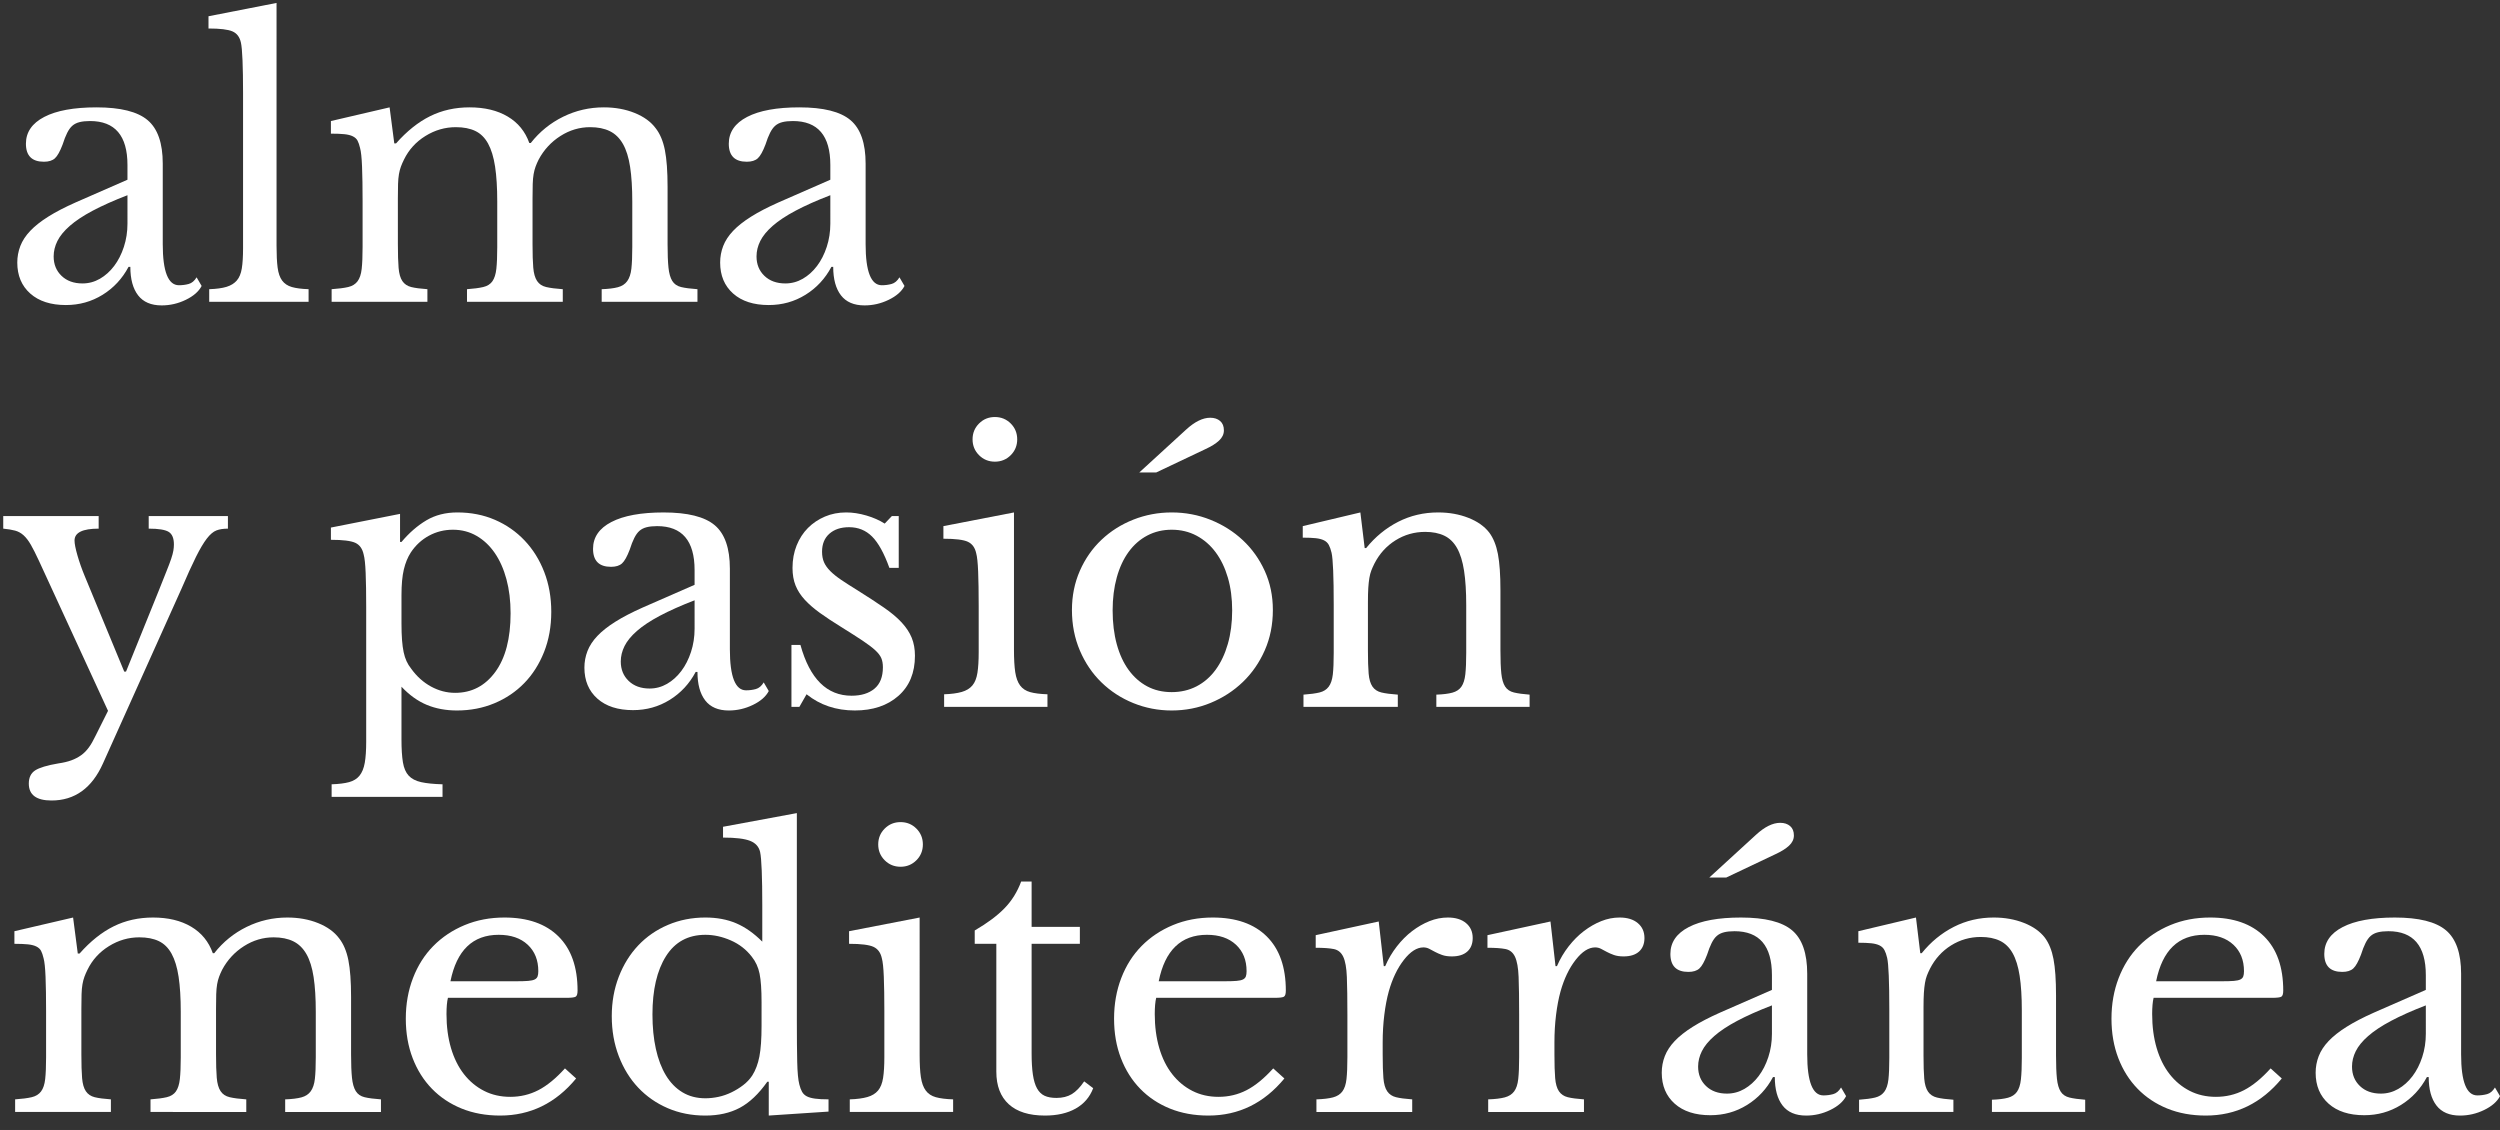 <?xml version="1.0" encoding="utf-8"?>
<!-- Generator: Adobe Illustrator 26.1.0, SVG Export Plug-In . SVG Version: 6.00 Build 0)  -->
<svg version="1.2" baseProfile="tiny" id="Capa_1" xmlns="http://www.w3.org/2000/svg" xmlns:xlink="http://www.w3.org/1999/xlink"
	 x="0px" y="0px" viewBox="0 0 1388.6 627.64" overflow="visible" xml:space="preserve">
<rect x="0" y="0" width="1388.6" height="627.64" fill="#333333" stroke="none"/>
<g>
	<path fill="#FFFFFF" d="M70.8,99.83v-8.2c0-16.27-6.93-24.4-20.8-24.4c-2.27,0-4.2,0.2-5.8,0.6c-1.6,0.4-2.93,1.07-4,2
		c-1.07,0.93-2.03,2.27-2.9,4c-0.87,1.73-1.7,3.87-2.5,6.4c-1.47,3.87-2.9,6.43-4.3,7.7c-1.4,1.27-3.43,1.9-6.1,1.9
		c-6.67,0-10-3.33-10-10c0-6.4,3.4-11.37,10.2-14.9c6.8-3.53,16.47-5.3,29-5.3c13.33,0,22.8,2.37,28.4,7.1
		c5.6,4.73,8.4,12.77,8.4,24.1v44.8c0,15.2,3,22.8,9,22.8c1.87,0,3.67-0.23,5.4-0.7c1.73-0.47,3.2-1.7,4.4-3.7l2.8,4.8
		c-1.6,3.07-4.53,5.63-8.8,7.7c-4.27,2.07-8.73,3.1-13.4,3.1c-5.87,0-10.23-1.87-13.1-5.6c-2.87-3.73-4.3-9-4.3-15.8h-1
		c-3.47,6.53-8.27,11.7-14.4,15.5c-6.13,3.8-12.93,5.7-20.4,5.7c-8.4,0-15-2.13-19.8-6.4c-4.8-4.27-7.2-10-7.2-17.2
		c0-3.2,0.57-6.27,1.7-9.2c1.13-2.93,2.97-5.73,5.5-8.4c2.53-2.67,5.87-5.3,10-7.9c4.13-2.6,9.2-5.23,15.2-7.9L70.8,99.83z
		 M70.8,108.43c-7.6,2.93-14.03,5.8-19.3,8.6c-5.27,2.8-9.5,5.6-12.7,8.4c-3.2,2.8-5.5,5.6-6.9,8.4c-1.4,2.8-2.1,5.67-2.1,8.6
		c0,4.4,1.47,8,4.4,10.8c2.93,2.8,6.8,4.2,11.6,4.2c3.47,0,6.7-0.87,9.7-2.6c3-1.73,5.63-4.1,7.9-7.1c2.27-3,4.07-6.53,5.4-10.6
		c1.33-4.07,2-8.37,2-12.9V108.43z"/>
	<path fill="#FFFFFF" d="M153.6,136.43c0,5.07,0.2,9.13,0.6,12.2c0.4,3.07,1.23,5.47,2.5,7.2c1.27,1.73,3.07,2.93,5.4,3.6
		c2.33,0.67,5.43,1.07,9.3,1.2v7h-55.2v-7c4-0.13,7.2-0.57,9.6-1.3c2.4-0.73,4.3-1.9,5.7-3.5c1.4-1.6,2.33-3.83,2.8-6.7
		c0.47-2.87,0.7-6.63,0.7-11.3v-86.2c0-7.2-0.1-13.23-0.3-18.1c-0.2-4.87-0.5-8.17-0.9-9.9c-0.67-3.07-2.23-5.13-4.7-6.2
		c-2.47-1.07-6.9-1.6-13.3-1.6v-6.8l37.8-7.4V136.43z"/>
	<path fill="#FFFFFF" d="M221,135.63c0,5.6,0.13,10,0.4,13.2c0.27,3.2,0.97,5.63,2.1,7.3c1.13,1.67,2.77,2.77,4.9,3.3
		c2.13,0.53,5.13,0.93,9,1.2v7h-53.2v-7c3.87-0.27,6.93-0.67,9.2-1.2c2.27-0.53,4-1.6,5.2-3.2c1.2-1.6,1.97-3.9,2.3-6.9
		c0.33-3,0.5-7.03,0.5-12.1v-25.6c0-7.6-0.1-13.93-0.3-19c-0.2-5.07-0.57-8.53-1.1-10.4c-0.4-1.73-0.87-3.1-1.4-4.1
		c-0.53-1-1.4-1.8-2.6-2.4c-1.2-0.6-2.77-1-4.7-1.2c-1.93-0.2-4.43-0.3-7.5-0.3v-7l32.6-7.6l2.6,20h1c6-6.8,12.3-11.83,18.9-15.1
		c6.6-3.27,13.9-4.9,21.9-4.9c8.4,0,15.47,1.7,21.2,5.1c5.73,3.4,9.73,8.3,12,14.7h0.8c4.93-6.27,10.93-11.13,18-14.6
		c7.07-3.47,14.6-5.2,22.6-5.2c6.27,0,11.97,1.03,17.1,3.1c5.13,2.07,9.03,4.9,11.7,8.5c2.4,3.07,4.1,7.1,5.1,12.1
		s1.5,11.83,1.5,20.5v31.8c0,5.47,0.17,9.8,0.5,13c0.33,3.2,1.03,5.67,2.1,7.4c1.07,1.73,2.7,2.87,4.9,3.4
		c2.2,0.53,5.23,0.93,9.1,1.2v7h-53.2v-7c3.73-0.13,6.73-0.5,9-1.1c2.27-0.6,4-1.73,5.2-3.4c1.2-1.67,1.97-3.97,2.3-6.9
		c0.33-2.93,0.5-6.93,0.5-12v-25.2c0-7.6-0.4-14.03-1.2-19.3c-0.8-5.27-2.13-9.53-4-12.8c-1.87-3.27-4.3-5.63-7.3-7.1
		c-3-1.47-6.63-2.2-10.9-2.2c-5.87,0-11.37,1.63-16.5,4.9c-5.13,3.27-9.17,7.63-12.1,13.1c-0.67,1.33-1.23,2.63-1.7,3.9
		c-0.47,1.27-0.83,2.67-1.1,4.2c-0.27,1.53-0.43,3.37-0.5,5.5c-0.07,2.13-0.1,4.8-0.1,8v25.4c0,5.47,0.13,9.8,0.4,13
		c0.27,3.2,0.97,5.67,2.1,7.4c1.13,1.73,2.83,2.87,5.1,3.4c2.27,0.53,5.33,0.93,9.2,1.2v7h-53.2v-7c3.73-0.27,6.73-0.67,9-1.2
		c2.27-0.53,3.97-1.6,5.1-3.2c1.13-1.6,1.87-3.9,2.2-6.9c0.33-3,0.5-7.03,0.5-12.1v-25.2c0-7.73-0.4-14.23-1.2-19.5
		c-0.8-5.27-2.1-9.53-3.9-12.8c-1.8-3.27-4.17-5.6-7.1-7c-2.93-1.4-6.53-2.1-10.8-2.1c-6,0-11.63,1.63-16.9,4.9
		c-5.27,3.27-9.23,7.63-11.9,13.1c-0.67,1.33-1.23,2.63-1.7,3.9c-0.47,1.27-0.83,2.67-1.1,4.2c-0.27,1.53-0.43,3.37-0.5,5.5
		c-0.07,2.13-0.1,4.8-0.1,8V135.63z"/>
	<path fill="#FFFFFF" d="M461.2,99.83v-8.2c0-16.27-6.93-24.4-20.8-24.4c-2.27,0-4.2,0.2-5.8,0.6c-1.6,0.4-2.93,1.07-4,2
		c-1.07,0.93-2.03,2.27-2.9,4c-0.87,1.73-1.7,3.87-2.5,6.4c-1.47,3.87-2.9,6.43-4.3,7.7c-1.4,1.27-3.43,1.9-6.1,1.9
		c-6.67,0-10-3.33-10-10c0-6.4,3.4-11.37,10.2-14.9c6.8-3.53,16.47-5.3,29-5.3c13.33,0,22.8,2.37,28.4,7.1
		c5.6,4.73,8.4,12.77,8.4,24.1v44.8c0,15.2,3,22.8,9,22.8c1.87,0,3.67-0.23,5.4-0.7c1.73-0.47,3.2-1.7,4.4-3.7l2.8,4.8
		c-1.6,3.07-4.53,5.63-8.8,7.7c-4.27,2.07-8.73,3.1-13.4,3.1c-5.87,0-10.23-1.87-13.1-5.6c-2.87-3.73-4.3-9-4.3-15.8h-1
		c-3.47,6.53-8.27,11.7-14.4,15.5c-6.13,3.8-12.93,5.7-20.4,5.7c-8.4,0-15-2.13-19.8-6.4c-4.8-4.27-7.2-10-7.2-17.2
		c0-3.2,0.57-6.27,1.7-9.2c1.13-2.93,2.97-5.73,5.5-8.4c2.53-2.67,5.87-5.3,10-7.9c4.13-2.6,9.2-5.23,15.2-7.9L461.2,99.83z
		 M461.2,108.43c-7.6,2.93-14.03,5.8-19.3,8.6c-5.27,2.8-9.5,5.6-12.7,8.4c-3.2,2.8-5.5,5.6-6.9,8.4c-1.4,2.8-2.1,5.67-2.1,8.6
		c0,4.4,1.47,8,4.4,10.8c2.93,2.8,6.8,4.2,11.6,4.2c3.47,0,6.7-0.87,9.7-2.6c3-1.73,5.63-4.1,7.9-7.1c2.27-3,4.07-6.53,5.4-10.6
		c1.33-4.07,2-8.37,2-12.9V108.43z"/>
	<path fill="#FFFFFF" d="M57.2,424.03c-6.13,13.73-15.67,20.6-28.6,20.6c-8.4,0-12.6-3.13-12.6-9.4c0-3.33,1.17-5.77,3.5-7.3
		c2.33-1.53,6.63-2.83,12.9-3.9c2.8-0.4,5.2-0.97,7.2-1.7c2-0.73,3.8-1.67,5.4-2.8c1.6-1.13,3.03-2.57,4.3-4.3
		c1.27-1.73,2.5-3.87,3.7-6.4l7-14l-38.4-83.4c-1.73-3.73-3.23-6.7-4.5-8.9c-1.27-2.2-2.6-3.93-4-5.2c-1.4-1.27-2.97-2.13-4.7-2.6
		c-1.73-0.47-3.93-0.83-6.6-1.1v-7h53v7c-8.93,0-13.4,2.2-13.4,6.6c0,1.73,0.53,4.47,1.6,8.2c1.07,3.73,2.4,7.53,4,11.4l22,53.2h1
		l18.2-45c1.73-4.4,3.17-8,4.3-10.8c1.13-2.8,2-5.1,2.6-6.9c0.6-1.8,1-3.3,1.2-4.5c0.2-1.2,0.3-2.33,0.3-3.4c0-3.47-0.97-5.8-2.9-7
		c-1.93-1.2-5.63-1.8-11.1-1.8v-7h44v7c-2.53,0-4.67,0.33-6.4,1c-1.73,0.67-3.5,2.17-5.3,4.5c-1.8,2.33-3.8,5.7-6,10.1
		c-2.2,4.4-4.9,10.33-8.1,17.8L57.2,424.03z"/>
	<path fill="#FFFFFF" d="M222.2,301.03h0.8c4.27-5.07,8.87-9.07,13.8-12c4.93-2.93,10.67-4.4,17.2-4.4c7.6,0,14.57,1.37,20.9,4.1
		c6.33,2.73,11.83,6.57,16.5,11.5c4.67,4.93,8.3,10.77,10.9,17.5c2.6,6.73,3.9,14.1,3.9,22.1c0,8.13-1.33,15.57-4,22.3
		c-2.67,6.73-6.33,12.5-11,17.3c-4.67,4.8-10.2,8.53-16.6,11.2s-13.33,4-20.8,4c-6.13,0-11.7-1.03-16.7-3.1
		c-5-2.07-9.7-5.43-14.1-10.1v29.2c0,5.33,0.27,9.6,0.8,12.8c0.53,3.2,1.6,5.67,3.2,7.4c1.6,1.73,3.9,2.93,6.9,3.6
		c3,0.67,6.97,1.07,11.9,1.2v7h-61.6v-7c4-0.13,7.23-0.53,9.7-1.2c2.47-0.67,4.4-1.87,5.8-3.6c1.4-1.73,2.37-4.1,2.9-7.1
		c0.53-3,0.8-6.9,0.8-11.7v-74.8c0-7.73-0.1-14.07-0.3-19c-0.2-4.93-0.57-8.33-1.1-10.2c-0.67-3.2-2.2-5.37-4.6-6.5
		c-2.4-1.13-6.93-1.7-13.6-1.7v-6.8l38.4-7.6V301.03z M228.2,306.83c-1.73,2.67-3.03,5.83-3.9,9.5c-0.87,3.67-1.3,8.43-1.3,14.3
		v15.6c0,3.6,0.1,6.7,0.3,9.3c0.2,2.6,0.5,4.83,0.9,6.7c0.4,1.87,0.93,3.53,1.6,5c0.67,1.47,1.53,2.87,2.6,4.2
		c3.07,4.27,6.73,7.57,11,9.9c4.27,2.33,8.73,3.5,13.4,3.5c9.2,0,16.63-3.87,22.3-11.6c5.67-7.73,8.5-18.6,8.5-32.6
		c0-6.93-0.77-13.23-2.3-18.9c-1.53-5.67-3.7-10.53-6.5-14.6c-2.8-4.07-6.17-7.23-10.1-9.5c-3.93-2.27-8.3-3.4-13.1-3.4
		c-4.8,0-9.23,1.1-13.3,3.3C234.23,299.73,230.86,302.83,228.2,306.83z"/>
	<path fill="#FFFFFF" d="M385.8,324.83v-8.2c0-16.27-6.93-24.4-20.8-24.4c-2.27,0-4.2,0.2-5.8,0.6c-1.6,0.4-2.93,1.07-4,2
		c-1.07,0.93-2.03,2.27-2.9,4c-0.87,1.73-1.7,3.87-2.5,6.4c-1.47,3.87-2.9,6.43-4.3,7.7c-1.4,1.27-3.43,1.9-6.1,1.9
		c-6.67,0-10-3.33-10-10c0-6.4,3.4-11.37,10.2-14.9c6.8-3.53,16.47-5.3,29-5.3c13.33,0,22.8,2.37,28.4,7.1
		c5.6,4.73,8.4,12.77,8.4,24.1v44.8c0,15.2,3,22.8,9,22.8c1.87,0,3.67-0.23,5.4-0.7c1.73-0.47,3.2-1.7,4.4-3.7l2.8,4.8
		c-1.6,3.07-4.53,5.63-8.8,7.7c-4.27,2.07-8.73,3.1-13.4,3.1c-5.87,0-10.23-1.87-13.1-5.6c-2.87-3.73-4.3-9-4.3-15.8h-1
		c-3.47,6.53-8.27,11.7-14.4,15.5c-6.13,3.8-12.93,5.7-20.4,5.7c-8.4,0-15-2.13-19.8-6.4c-4.8-4.27-7.2-10-7.2-17.2
		c0-3.2,0.57-6.27,1.7-9.2c1.13-2.93,2.97-5.73,5.5-8.4c2.53-2.67,5.87-5.3,10-7.9c4.13-2.6,9.2-5.23,15.2-7.9L385.8,324.83z
		 M385.8,333.43c-7.6,2.93-14.03,5.8-19.3,8.6c-5.27,2.8-9.5,5.6-12.7,8.4c-3.2,2.8-5.5,5.6-6.9,8.4c-1.4,2.8-2.1,5.67-2.1,8.6
		c0,4.4,1.47,8,4.4,10.8c2.93,2.8,6.8,4.2,11.6,4.2c3.47,0,6.7-0.87,9.7-2.6c3-1.73,5.63-4.1,7.9-7.1c2.27-3,4.07-6.53,5.4-10.6
		c1.33-4.07,2-8.37,2-12.9V333.43z"/>
	<path fill="#FFFFFF" d="M444,392.63h-4.4v-34.4h5c5.2,18.8,14.67,28.2,28.4,28.2c5.33,0,9.57-1.3,12.7-3.9
		c3.13-2.6,4.7-6.57,4.7-11.9c0-2-0.3-3.7-0.9-5.1c-0.6-1.4-1.73-2.87-3.4-4.4c-1.67-1.53-4-3.3-7-5.3s-6.97-4.53-11.9-7.6
		c-4.53-2.8-8.47-5.4-11.8-7.8c-3.33-2.4-6.13-4.83-8.4-7.3c-2.27-2.47-3.97-5.1-5.1-7.9c-1.13-2.8-1.7-6.07-1.7-9.8
		c0-4.53,0.77-8.7,2.3-12.5c1.53-3.8,3.63-7.03,6.3-9.7c2.67-2.67,5.8-4.77,9.4-6.3c3.6-1.53,7.53-2.3,11.8-2.3
		c3.6,0,7.33,0.57,11.2,1.7c3.87,1.13,7.27,2.63,10.2,4.5l4-4.2h3.8v28.8H494c-2.93-8.13-6.13-13.93-9.6-17.4
		c-3.47-3.47-7.73-5.2-12.8-5.2c-4.53,0-8.17,1.2-10.9,3.6c-2.73,2.4-4.1,5.73-4.1,10c0,2.27,0.37,4.23,1.1,5.9
		c0.73,1.67,1.9,3.3,3.5,4.9s3.63,3.23,6.1,4.9c2.47,1.67,5.43,3.57,8.9,5.7c5.73,3.6,10.63,6.8,14.7,9.6
		c4.07,2.8,7.37,5.57,9.9,8.3c2.53,2.73,4.4,5.57,5.6,8.5c1.2,2.93,1.8,6.27,1.8,10c0,9.47-3.07,16.9-9.2,22.3
		c-6.13,5.4-14.2,8.1-24.2,8.1c-10.4,0-19.33-3-26.8-9L444,392.63z"/>
	<path fill="#FFFFFF" d="M563.2,360.83c0,5.2,0.23,9.37,0.7,12.5c0.47,3.13,1.37,5.6,2.7,7.4c1.33,1.8,3.2,3.03,5.6,3.7
		c2.4,0.67,5.6,1.07,9.6,1.2v7h-57.4v-7c4-0.13,7.27-0.57,9.8-1.3c2.53-0.73,4.5-1.93,5.9-3.6c1.4-1.67,2.33-4,2.8-7
		c0.47-3,0.7-6.83,0.7-11.5v-25.6c0-7.73-0.1-14.1-0.3-19.1c-0.2-5-0.57-8.43-1.1-10.3c-0.67-3.07-2.2-5.17-4.6-6.3
		c-2.4-1.13-6.93-1.7-13.6-1.7v-7l39.2-7.6V360.83z M540.2,244.03c0-3.47,1.2-6.4,3.6-8.8c2.4-2.4,5.33-3.6,8.8-3.6
		c3.47,0,6.4,1.2,8.8,3.6c2.4,2.4,3.6,5.33,3.6,8.8c0,3.47-1.2,6.4-3.6,8.8c-2.4,2.4-5.33,3.6-8.8,3.6c-3.47,0-6.4-1.2-8.8-3.6
		C541.4,250.43,540.2,247.5,540.2,244.03z"/>
	<path fill="#FFFFFF" d="M650.8,284.63c7.6,0,14.8,1.37,21.6,4.1c6.8,2.73,12.77,6.5,17.9,11.3c5.13,4.8,9.2,10.5,12.2,17.1
		s4.5,13.83,4.5,21.7c0,8.13-1.5,15.6-4.5,22.4c-3,6.8-7.07,12.67-12.2,17.6c-5.13,4.93-11.1,8.8-17.9,11.6
		c-6.8,2.8-14,4.2-21.6,4.2c-7.47,0-14.57-1.37-21.3-4.1c-6.73-2.73-12.63-6.57-17.7-11.5c-5.07-4.93-9.07-10.83-12-17.7
		c-2.93-6.87-4.4-14.37-4.4-22.5c0-7.87,1.47-15.13,4.4-21.8c2.93-6.67,6.93-12.4,12-17.2c5.07-4.8,10.97-8.53,17.7-11.2
		C636.23,285.97,643.33,284.63,650.8,284.63z M650.8,294.23c-4.93,0-9.43,1.07-13.5,3.2c-4.07,2.13-7.53,5.17-10.4,9.1
		c-2.87,3.93-5.07,8.67-6.6,14.2c-1.53,5.53-2.3,11.63-2.3,18.3c0,6.93,0.77,13.2,2.3,18.8c1.53,5.6,3.73,10.37,6.6,14.3
		c2.87,3.93,6.3,6.97,10.3,9.1c4,2.13,8.53,3.2,13.6,3.2c5.07,0,9.67-1.07,13.8-3.2c4.13-2.13,7.67-5.2,10.6-9.2
		c2.93-4,5.2-8.8,6.8-14.4c1.6-5.6,2.4-11.8,2.4-18.6c0-6.67-0.8-12.73-2.4-18.2c-1.6-5.47-3.87-10.17-6.8-14.1
		c-2.93-3.93-6.47-7-10.6-9.2C660.46,295.33,655.86,294.23,650.8,294.23z M632.8,262.43l26-23.8c4.8-4.4,9.27-6.6,13.4-6.6
		c2.27,0,4.1,0.6,5.5,1.8c1.4,1.2,2.1,2.93,2.1,5.2c0,2.13-0.9,4.03-2.7,5.7c-1.8,1.67-4.3,3.23-7.5,4.7l-27.4,13H632.8z"/>
	<path fill="#FFFFFF" d="M759.8,361.23c0,5.47,0.13,9.77,0.4,12.9c0.27,3.13,0.97,5.53,2.1,7.2c1.13,1.67,2.8,2.77,5,3.3
		c2.2,0.53,5.23,0.93,9.1,1.2v6.8H724v-6.8c3.73-0.27,6.7-0.67,8.9-1.2c2.2-0.53,3.9-1.6,5.1-3.2c1.2-1.6,1.96-3.87,2.3-6.8
		c0.33-2.93,0.5-6.93,0.5-12v-26.6c0-15.87-0.4-25.53-1.2-29c-0.4-1.73-0.9-3.17-1.5-4.3c-0.6-1.13-1.5-2-2.7-2.6s-2.73-1-4.6-1.2
		c-1.87-0.2-4.27-0.3-7.2-0.3v-6.4l32-7.6l2.4,19.8h0.8c5.07-6.27,11-11.13,17.8-14.6c6.8-3.47,14.2-5.2,22.2-5.2
		c6.13,0,11.73,1,16.8,3c5.07,2,8.93,4.73,11.6,8.2c2.27,3.07,3.87,7.03,4.8,11.9c0.93,4.87,1.4,11.57,1.4,20.1v33.4
		c0,5.47,0.17,9.77,0.5,12.9c0.33,3.13,1.03,5.53,2.1,7.2c1.07,1.67,2.7,2.77,4.9,3.3c2.2,0.53,5.1,0.93,8.7,1.2v6.8h-51.8v-6.8
		c3.73-0.13,6.7-0.5,8.9-1.1c2.2-0.6,3.87-1.7,5-3.3c1.13-1.6,1.87-3.9,2.2-6.9c0.33-3,0.5-6.97,0.5-11.9v-26.4
		c0-7.6-0.4-14-1.2-19.2c-0.8-5.2-2.1-9.4-3.9-12.6c-1.8-3.2-4.17-5.5-7.1-6.9c-2.93-1.4-6.47-2.1-10.6-2.1c-6,0-11.5,1.57-16.5,4.7
		c-5,3.13-8.9,7.43-11.7,12.9c-0.67,1.33-1.23,2.6-1.7,3.8c-0.47,1.2-0.83,2.6-1.1,4.2c-0.27,1.6-0.47,3.43-0.6,5.5
		c-0.13,2.07-0.2,4.7-0.2,7.9V361.23z"/>
	<path fill="#FFFFFF" d="M45.2,585.63c0,5.6,0.13,10,0.4,13.2c0.27,3.2,0.97,5.63,2.1,7.3c1.13,1.67,2.77,2.77,4.9,3.3
		c2.13,0.53,5.13,0.93,9,1.2v7H8.4v-7c3.87-0.27,6.93-0.67,9.2-1.2c2.27-0.53,4-1.6,5.2-3.2c1.2-1.6,1.97-3.9,2.3-6.9
		c0.33-3,0.5-7.03,0.5-12.1v-25.6c0-7.6-0.1-13.93-0.3-19c-0.2-5.07-0.57-8.53-1.1-10.4c-0.4-1.73-0.87-3.1-1.4-4.1
		c-0.53-1-1.4-1.8-2.6-2.4c-1.2-0.6-2.77-1-4.7-1.2c-1.93-0.2-4.43-0.3-7.5-0.3v-7l32.6-7.6l2.6,20h1c6-6.8,12.3-11.83,18.9-15.1
		c6.6-3.27,13.9-4.9,21.9-4.9c8.4,0,15.47,1.7,21.2,5.1c5.73,3.4,9.73,8.3,12,14.7h0.8c4.93-6.27,10.93-11.13,18-14.6
		c7.07-3.47,14.6-5.2,22.6-5.2c6.27,0,11.97,1.03,17.1,3.1c5.13,2.07,9.03,4.9,11.7,8.5c2.4,3.07,4.1,7.1,5.1,12.1
		s1.5,11.83,1.5,20.5v31.8c0,5.47,0.17,9.8,0.5,13c0.33,3.2,1.03,5.67,2.1,7.4c1.07,1.73,2.7,2.87,4.9,3.4
		c2.2,0.53,5.23,0.93,9.1,1.2v7h-53.2v-7c3.73-0.13,6.73-0.5,9-1.1c2.27-0.6,4-1.73,5.2-3.4c1.2-1.67,1.97-3.97,2.3-6.9
		c0.33-2.93,0.5-6.93,0.5-12v-25.2c0-7.6-0.4-14.03-1.2-19.3c-0.8-5.27-2.13-9.53-4-12.8c-1.87-3.27-4.3-5.63-7.3-7.1
		c-3-1.47-6.63-2.2-10.9-2.2c-5.87,0-11.37,1.63-16.5,4.9c-5.13,3.27-9.17,7.63-12.1,13.1c-0.67,1.33-1.23,2.63-1.7,3.9
		c-0.47,1.27-0.83,2.67-1.1,4.2c-0.27,1.54-0.43,3.37-0.5,5.5c-0.07,2.13-0.1,4.8-0.1,8v25.4c0,5.47,0.13,9.8,0.4,13
		c0.27,3.2,0.97,5.67,2.1,7.4c1.13,1.73,2.83,2.87,5.1,3.4c2.27,0.53,5.33,0.93,9.2,1.2v7H83.6v-7c3.73-0.27,6.73-0.67,9-1.2
		c2.27-0.53,3.97-1.6,5.1-3.2c1.13-1.6,1.87-3.9,2.2-6.9c0.33-3,0.5-7.03,0.5-12.1v-25.2c0-7.73-0.4-14.23-1.2-19.5
		c-0.8-5.27-2.1-9.53-3.9-12.8c-1.8-3.27-4.17-5.6-7.1-7c-2.93-1.4-6.53-2.1-10.8-2.1c-6,0-11.63,1.63-16.9,4.9
		c-5.27,3.27-9.23,7.63-11.9,13.1c-0.67,1.33-1.23,2.63-1.7,3.9c-0.47,1.27-0.83,2.67-1.1,4.2c-0.27,1.54-0.43,3.37-0.5,5.5
		c-0.07,2.13-0.1,4.8-0.1,8V585.63z"/>
	<path fill="#FFFFFF" d="M320,599.03c-11.33,13.73-25.4,20.6-42.2,20.6c-7.87,0-15-1.3-21.4-3.9c-6.4-2.6-11.9-6.27-16.5-11
		c-4.6-4.73-8.17-10.4-10.7-17c-2.53-6.6-3.8-13.9-3.8-21.9c0-8.13,1.33-15.67,4-22.6c2.67-6.93,6.43-12.87,11.3-17.8
		c4.87-4.93,10.67-8.8,17.4-11.6c6.73-2.8,14.1-4.2,22.1-4.2c12.93,0,22.93,3.5,30,10.5c7.07,7,10.6,17.03,10.6,30.1
		c0,1.87-0.37,3-1.1,3.4c-0.73,0.4-2.43,0.6-5.1,0.6h-65.8c-0.27,1.07-0.47,2.37-0.6,3.9c-0.13,1.53-0.2,3.23-0.2,5.1
		c0,6.93,0.83,13.23,2.5,18.9c1.67,5.67,4.07,10.5,7.2,14.5c3.13,4,6.87,7.1,11.2,9.3c4.33,2.2,9.17,3.3,14.5,3.3
		c5.6,0,10.8-1.23,15.6-3.7c4.8-2.47,9.73-6.5,14.8-12.1L320,599.03z M287,545.03c2.67,0,4.8-0.07,6.4-0.2c1.6-0.13,2.8-0.4,3.6-0.8
		c0.8-0.4,1.33-0.97,1.6-1.7c0.27-0.73,0.4-1.7,0.4-2.9c0-6.13-1.97-11.03-5.9-14.7c-3.93-3.67-9.3-5.5-16.1-5.5
		c-14.4,0-23.33,8.6-26.8,25.8H287z"/>
	<path fill="#FFFFFF" d="M427,600.83h-0.8c-4.8,6.8-9.9,11.63-15.3,14.5c-5.4,2.87-11.77,4.3-19.1,4.3c-7.6,0-14.57-1.37-20.9-4.1
		c-6.33-2.73-11.8-6.53-16.4-11.4c-4.6-4.87-8.2-10.7-10.8-17.5s-3.9-14.2-3.9-22.2c0-7.87,1.3-15.17,3.9-21.9
		c2.6-6.73,6.2-12.53,10.8-17.4c4.6-4.87,10.1-8.67,16.5-11.4c6.4-2.73,13.33-4.1,20.8-4.1c6.4,0,12.1,1.07,17.1,3.2
		c5,2.13,9.83,5.53,14.5,10.2v-20.4c0-7.6-0.1-13.93-0.3-19c-0.2-5.07-0.5-8.53-0.9-10.4c-0.67-2.93-2.53-5-5.6-6.2
		c-3.07-1.2-8.07-1.8-15-1.8v-6l41-7.6v115.4c0,9.2,0.07,16.77,0.2,22.7c0.13,5.93,0.53,10.17,1.2,12.7c0.4,1.6,0.9,2.93,1.5,4
		c0.6,1.07,1.47,1.9,2.6,2.5c1.13,0.6,2.67,1.03,4.6,1.3c1.93,0.27,4.43,0.4,7.5,0.4v6.8l-33.2,2.2V600.83z M423,556.63
		c0-6.93-0.37-12.2-1.1-15.8c-0.73-3.6-2.17-6.73-4.3-9.4c-3.07-4-6.97-7.03-11.7-9.1c-4.73-2.07-9.43-3.1-14.1-3.1
		c-9.6,0-16.9,3.97-21.9,11.9c-5,7.93-7.5,18.7-7.5,32.3c0,7.07,0.63,13.47,1.9,19.2c1.27,5.73,3.13,10.63,5.6,14.7
		c2.47,4.07,5.53,7.2,9.2,9.4c3.67,2.2,7.9,3.3,12.7,3.3c2.4,0,4.83-0.27,7.3-0.8c2.47-0.53,4.87-1.37,7.2-2.5
		c2.33-1.13,4.5-2.46,6.5-4c2-1.53,3.67-3.3,5-5.3c1.87-2.93,3.2-6.47,4-10.6c0.8-4.13,1.2-9.8,1.2-17V556.63z"/>
	<path fill="#FFFFFF" d="M510.8,585.83c0,5.2,0.23,9.37,0.7,12.5c0.47,3.13,1.37,5.6,2.7,7.4c1.33,1.8,3.2,3.04,5.6,3.7
		c2.4,0.67,5.6,1.07,9.6,1.2v7H472v-7c4-0.13,7.27-0.57,9.8-1.3c2.53-0.73,4.5-1.93,5.9-3.6c1.4-1.67,2.33-4,2.8-7
		c0.47-3,0.7-6.83,0.7-11.5v-25.6c0-7.73-0.1-14.1-0.3-19.1c-0.2-5-0.57-8.43-1.1-10.3c-0.67-3.07-2.2-5.17-4.6-6.3
		c-2.4-1.13-6.93-1.7-13.6-1.7v-7l39.2-7.6V585.83z M487.8,469.03c0-3.47,1.2-6.4,3.6-8.8c2.4-2.4,5.33-3.6,8.8-3.6
		c3.47,0,6.4,1.2,8.8,3.6c2.4,2.4,3.6,5.33,3.6,8.8c0,3.47-1.2,6.4-3.6,8.8c-2.4,2.4-5.33,3.6-8.8,3.6c-3.47,0-6.4-1.2-8.8-3.6
		C489,475.43,487.8,472.5,487.8,469.03z"/>
	<path fill="#FFFFFF" d="M541.4,524.23v-7.4c7.07-4.13,12.6-8.27,16.6-12.4c4-4.13,7.07-9.07,9.2-14.8h5.8v25.2h26.8v9.4H573v60.8
		c0,4.67,0.23,8.6,0.7,11.8c0.47,3.2,1.23,5.77,2.3,7.7c1.07,1.93,2.47,3.3,4.2,4.1c1.73,0.8,3.93,1.2,6.6,1.2
		c3.33,0,6.17-0.7,8.5-2.1c2.33-1.4,4.63-3.77,6.9-7.1l5,3.8c-1.87,4.93-5.1,8.7-9.7,11.3c-4.6,2.6-10.3,3.9-17.1,3.9
		c-8.8,0-15.5-2.1-20.1-6.3s-6.9-10.23-6.9-18.1v-71H541.4z"/>
	<path fill="#FFFFFF" d="M713.4,599.03c-11.34,13.73-25.4,20.6-42.2,20.6c-7.87,0-15-1.3-21.4-3.9c-6.4-2.6-11.9-6.27-16.5-11
		c-4.6-4.73-8.17-10.4-10.7-17c-2.54-6.6-3.8-13.9-3.8-21.9c0-8.13,1.33-15.67,4-22.6c2.67-6.93,6.43-12.87,11.3-17.8
		c4.87-4.93,10.67-8.8,17.4-11.6c6.73-2.8,14.1-4.2,22.1-4.2c12.93,0,22.93,3.5,30,10.5c7.07,7,10.6,17.03,10.6,30.1
		c0,1.87-0.37,3-1.1,3.4c-0.73,0.4-2.43,0.6-5.1,0.6h-65.8c-0.27,1.07-0.47,2.37-0.6,3.9c-0.13,1.53-0.2,3.23-0.2,5.1
		c0,6.93,0.83,13.23,2.5,18.9c1.66,5.67,4.06,10.5,7.2,14.5c3.13,4,6.87,7.1,11.2,9.3c4.33,2.2,9.17,3.3,14.5,3.3
		c5.6,0,10.8-1.23,15.6-3.7c4.8-2.47,9.73-6.5,14.8-12.1L713.4,599.03z M680.4,545.03c2.66,0,4.8-0.07,6.4-0.2
		c1.6-0.13,2.8-0.4,3.6-0.8c0.8-0.4,1.33-0.97,1.6-1.7c0.27-0.73,0.4-1.7,0.4-2.9c0-6.13-1.97-11.03-5.9-14.7
		c-3.94-3.67-9.3-5.5-16.1-5.5c-14.4,0-23.34,8.6-26.8,25.8H680.4z"/>
	<path fill="#FFFFFF" d="M768,585.83c0,5.47,0.13,9.8,0.4,13c0.27,3.2,0.97,5.63,2.1,7.3c1.13,1.67,2.77,2.77,4.9,3.3
		c2.13,0.53,5.13,0.93,9,1.2v7h-53.2v-7c3.87-0.13,6.93-0.5,9.2-1.1c2.27-0.6,4-1.7,5.2-3.3c1.2-1.6,1.97-3.9,2.3-6.9
		c0.33-3,0.5-7.03,0.5-12.1v-23.4c0-9.07-0.1-16.13-0.3-21.2c-0.2-5.07-0.87-8.8-2-11.2c-1.13-2.4-2.9-3.83-5.3-4.3
		c-2.4-0.47-5.73-0.7-10-0.7v-7l35-7.6l2.8,24.8h0.8c1.73-4,3.9-7.67,6.5-11c2.6-3.33,5.43-6.17,8.5-8.5
		c3.07-2.33,6.27-4.17,9.6-5.5c3.33-1.33,6.73-2,10.2-2c4.27,0,7.63,1.03,10.1,3.1c2.47,2.07,3.7,4.83,3.7,8.3c0,3.2-1,5.7-3,7.5
		c-2,1.8-4.87,2.7-8.6,2.7c-2.13,0-3.93-0.27-5.4-0.8c-1.47-0.53-2.77-1.1-3.9-1.7c-1.13-0.6-2.2-1.17-3.2-1.7
		c-1-0.53-2.1-0.8-3.3-0.8c-3.6,0-7.2,2.3-10.8,6.9c-3.6,4.6-6.4,10.43-8.4,17.5c-1.07,3.87-1.9,8.23-2.5,13.1
		c-0.6,4.87-0.9,9.97-0.9,15.3V585.83z"/>
	<path fill="#FFFFFF" d="M863.4,585.83c0,5.47,0.13,9.8,0.4,13c0.27,3.2,0.97,5.63,2.1,7.3c1.13,1.67,2.77,2.77,4.9,3.3
		c2.13,0.53,5.13,0.93,9,1.2v7h-53.2v-7c3.87-0.13,6.93-0.5,9.2-1.1c2.27-0.6,4-1.7,5.2-3.3c1.2-1.6,1.97-3.9,2.3-6.9
		c0.33-3,0.5-7.03,0.5-12.1v-23.4c0-9.07-0.1-16.13-0.3-21.2c-0.2-5.07-0.87-8.8-2-11.2c-1.13-2.4-2.9-3.83-5.3-4.3
		c-2.4-0.47-5.73-0.7-10-0.7v-7l35-7.6l2.8,24.8h0.8c1.73-4,3.9-7.67,6.5-11c2.6-3.33,5.43-6.17,8.5-8.5
		c3.07-2.33,6.27-4.17,9.6-5.5c3.33-1.33,6.73-2,10.2-2c4.27,0,7.63,1.03,10.1,3.1c2.47,2.07,3.7,4.83,3.7,8.3c0,3.2-1,5.7-3,7.5
		c-2,1.8-4.87,2.7-8.6,2.7c-2.13,0-3.93-0.27-5.4-0.8c-1.47-0.53-2.77-1.1-3.9-1.7c-1.13-0.6-2.2-1.17-3.2-1.7
		c-1-0.53-2.1-0.8-3.3-0.8c-3.6,0-7.2,2.3-10.8,6.9c-3.6,4.6-6.4,10.43-8.4,17.5c-1.07,3.87-1.9,8.23-2.5,13.1
		c-0.6,4.87-0.9,9.97-0.9,15.3V585.83z"/>
	<path fill="#FFFFFF" d="M984.2,549.83v-8.2c0-16.27-6.93-24.4-20.8-24.4c-2.27,0-4.2,0.2-5.8,0.6c-1.6,0.4-2.93,1.07-4,2
		c-1.07,0.93-2.03,2.27-2.9,4c-0.87,1.73-1.7,3.87-2.5,6.4c-1.47,3.87-2.9,6.43-4.3,7.7c-1.4,1.27-3.43,1.9-6.1,1.9
		c-6.67,0-10-3.33-10-10c0-6.4,3.4-11.37,10.2-14.9c6.8-3.53,16.47-5.3,29-5.3c13.33,0,22.8,2.37,28.4,7.1
		c5.6,4.73,8.4,12.77,8.4,24.1v44.8c0,15.2,3,22.8,9,22.8c1.87,0,3.67-0.23,5.4-0.7c1.73-0.46,3.2-1.7,4.4-3.7l2.8,4.8
		c-1.6,3.07-4.53,5.63-8.8,7.7c-4.27,2.07-8.73,3.1-13.4,3.1c-5.87,0-10.23-1.87-13.1-5.6c-2.87-3.73-4.3-9-4.3-15.8h-1
		c-3.47,6.54-8.27,11.7-14.4,15.5c-6.13,3.8-12.93,5.7-20.4,5.7c-8.4,0-15-2.13-19.8-6.4c-4.8-4.27-7.2-10-7.2-17.2
		c0-3.2,0.57-6.27,1.7-9.2c1.13-2.93,2.97-5.73,5.5-8.4c2.53-2.67,5.87-5.3,10-7.9c4.13-2.6,9.2-5.23,15.2-7.9L984.2,549.83z
		 M984.2,558.43c-7.6,2.93-14.03,5.8-19.3,8.6c-5.27,2.8-9.5,5.6-12.7,8.4s-5.5,5.6-6.9,8.4c-1.4,2.8-2.1,5.67-2.1,8.6
		c0,4.4,1.47,8,4.4,10.8c2.93,2.8,6.8,4.2,11.6,4.2c3.47,0,6.7-0.87,9.7-2.6c3-1.73,5.63-4.1,7.9-7.1c2.27-3,4.07-6.53,5.4-10.6
		c1.33-4.07,2-8.37,2-12.9V558.43z M949.4,487.43l26-23.8c4.8-4.4,9.27-6.6,13.4-6.6c2.27,0,4.1,0.6,5.5,1.8
		c1.4,1.2,2.1,2.93,2.1,5.2c0,2.13-0.9,4.03-2.7,5.7c-1.8,1.67-4.3,3.23-7.5,4.7l-27.4,13H949.4z"/>
	<path fill="#FFFFFF" d="M1068.4,586.23c0,5.47,0.13,9.77,0.4,12.9c0.27,3.13,0.97,5.53,2.1,7.2c1.13,1.67,2.8,2.77,5,3.3
		c2.2,0.53,5.23,0.93,9.1,1.2v6.8h-52.4v-6.8c3.73-0.27,6.7-0.67,8.9-1.2c2.2-0.53,3.9-1.6,5.1-3.2c1.2-1.6,1.96-3.87,2.3-6.8
		c0.33-2.93,0.5-6.93,0.5-12v-26.6c0-15.87-0.4-25.53-1.2-29c-0.4-1.73-0.9-3.17-1.5-4.3c-0.6-1.13-1.5-2-2.7-2.6s-2.73-1-4.6-1.2
		c-1.87-0.2-4.27-0.3-7.2-0.3v-6.4l32-7.6l2.4,19.8h0.8c5.07-6.27,11-11.13,17.8-14.6c6.8-3.47,14.2-5.2,22.2-5.2
		c6.13,0,11.73,1,16.8,3c5.07,2,8.93,4.73,11.6,8.2c2.27,3.07,3.87,7.03,4.8,11.9c0.93,4.87,1.4,11.57,1.4,20.1v33.4
		c0,5.47,0.17,9.77,0.5,12.9c0.33,3.13,1.03,5.53,2.1,7.2c1.07,1.67,2.7,2.77,4.9,3.3c2.2,0.53,5.1,0.93,8.7,1.2v6.8h-51.8v-6.8
		c3.73-0.13,6.7-0.5,8.9-1.1c2.2-0.6,3.87-1.7,5-3.3c1.13-1.6,1.87-3.9,2.2-6.9c0.33-3,0.5-6.97,0.5-11.9v-26.4
		c0-7.6-0.4-14-1.2-19.2c-0.8-5.2-2.1-9.4-3.9-12.6c-1.8-3.2-4.17-5.5-7.1-6.9c-2.93-1.4-6.47-2.1-10.6-2.1c-6,0-11.5,1.57-16.5,4.7
		c-5,3.13-8.9,7.43-11.7,12.9c-0.67,1.33-1.23,2.6-1.7,3.8c-0.47,1.2-0.83,2.6-1.1,4.2c-0.27,1.6-0.47,3.43-0.6,5.5
		c-0.13,2.07-0.2,4.7-0.2,7.9V586.23z"/>
	<path fill="#FFFFFF" d="M1267.4,599.03c-11.33,13.73-25.4,20.6-42.2,20.6c-7.87,0-15-1.3-21.4-3.9c-6.4-2.6-11.9-6.27-16.5-11
		c-4.6-4.73-8.17-10.4-10.7-17c-2.53-6.6-3.8-13.9-3.8-21.9c0-8.13,1.33-15.67,4-22.6c2.67-6.93,6.43-12.87,11.3-17.8
		c4.87-4.93,10.67-8.8,17.4-11.6c6.73-2.8,14.1-4.2,22.1-4.2c12.93,0,22.93,3.5,30,10.5c7.07,7,10.6,17.03,10.6,30.1
		c0,1.87-0.37,3-1.1,3.4c-0.73,0.4-2.43,0.6-5.1,0.6h-65.8c-0.27,1.07-0.47,2.37-0.6,3.9c-0.13,1.53-0.2,3.23-0.2,5.1
		c0,6.93,0.83,13.23,2.5,18.9c1.67,5.67,4.07,10.5,7.2,14.5c3.13,4,6.87,7.1,11.2,9.3c4.33,2.2,9.17,3.3,14.5,3.3
		c5.6,0,10.8-1.23,15.6-3.7c4.8-2.47,9.73-6.5,14.8-12.1L1267.4,599.03z M1234.4,545.03c2.67,0,4.8-0.07,6.4-0.2
		c1.6-0.13,2.8-0.4,3.6-0.8c0.8-0.4,1.33-0.97,1.6-1.7c0.27-0.73,0.4-1.7,0.4-2.9c0-6.13-1.97-11.03-5.9-14.7
		c-3.93-3.67-9.3-5.5-16.1-5.5c-14.4,0-23.33,8.6-26.8,25.8H1234.4z"/>
	<path fill="#FFFFFF" d="M1347.4,549.83v-8.2c0-16.27-6.93-24.4-20.8-24.4c-2.27,0-4.2,0.2-5.8,0.6c-1.6,0.4-2.93,1.07-4,2
		c-1.07,0.93-2.03,2.27-2.9,4c-0.87,1.73-1.7,3.87-2.5,6.4c-1.47,3.87-2.9,6.43-4.3,7.7c-1.4,1.27-3.43,1.9-6.1,1.9
		c-6.67,0-10-3.33-10-10c0-6.4,3.4-11.37,10.2-14.9c6.8-3.53,16.47-5.3,29-5.3c13.33,0,22.8,2.37,28.4,7.1
		c5.6,4.73,8.4,12.77,8.4,24.1v44.8c0,15.2,3,22.8,9,22.8c1.87,0,3.67-0.23,5.4-0.7c1.73-0.46,3.2-1.7,4.4-3.7l2.8,4.8
		c-1.6,3.07-4.53,5.63-8.8,7.7c-4.27,2.07-8.73,3.1-13.4,3.1c-5.87,0-10.23-1.87-13.1-5.6c-2.87-3.73-4.3-9-4.3-15.8h-1
		c-3.47,6.54-8.27,11.7-14.4,15.5c-6.13,3.8-12.93,5.7-20.4,5.7c-8.4,0-15-2.13-19.8-6.4c-4.8-4.27-7.2-10-7.2-17.2
		c0-3.2,0.57-6.27,1.7-9.2c1.13-2.93,2.97-5.73,5.5-8.4c2.53-2.67,5.87-5.3,10-7.9c4.13-2.6,9.2-5.23,15.2-7.9L1347.4,549.83z
		 M1347.4,558.43c-7.6,2.93-14.03,5.8-19.3,8.6c-5.27,2.8-9.5,5.6-12.7,8.4s-5.5,5.6-6.9,8.4c-1.4,2.8-2.1,5.67-2.1,8.6
		c0,4.4,1.47,8,4.4,10.8c2.93,2.8,6.8,4.2,11.6,4.2c3.47,0,6.7-0.87,9.7-2.6c3-1.73,5.63-4.1,7.9-7.1c2.27-3,4.07-6.53,5.4-10.6
		c1.33-4.07,2-8.37,2-12.9V558.43z"/>
</g>
</svg>
